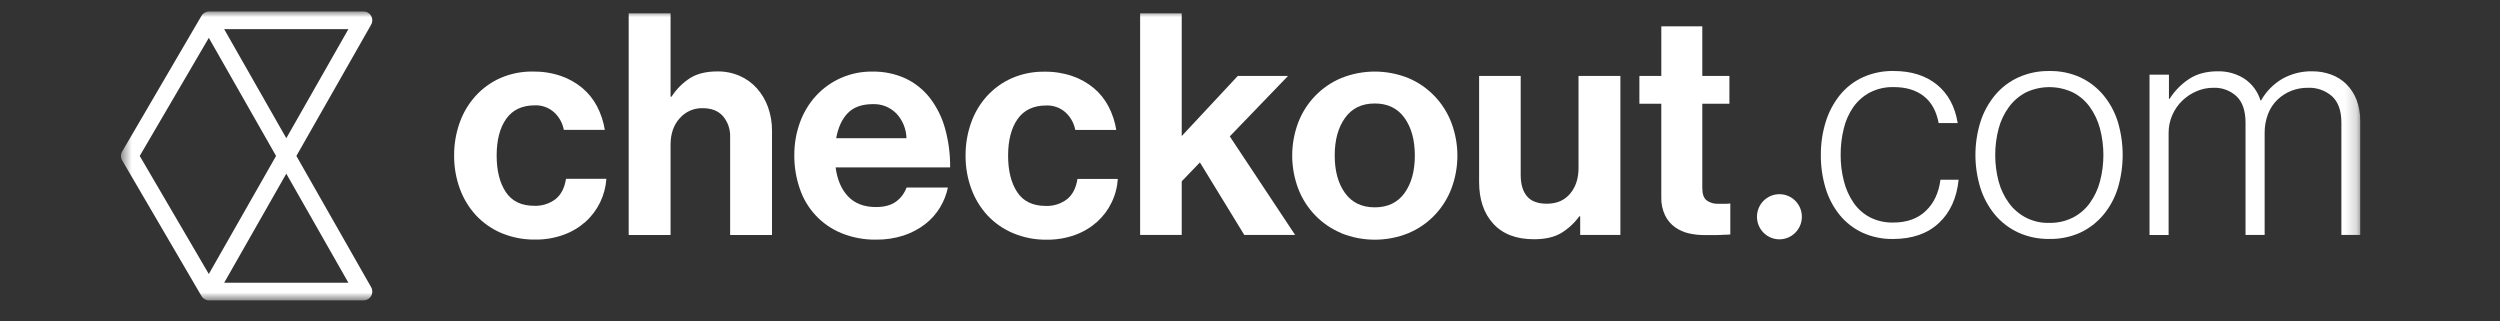 <svg width="218" height="28" viewBox="0 0 218 28" fill="none" xmlns="http://www.w3.org/2000/svg">
<rect x="0" y="0" width="218" height="28" fill="#333333" stroke="none"/>
<mask id="mask0_6446_15742" style="mask-type:luminance" maskUnits="userSpaceOnUse" x="10" y="1" width="196" height="26">
<path d="M205.813 1H10.55V26.195H205.813V1Z" fill="white"/>
</mask>
<g mask="url(#mask0_6446_15742)">
<path d="M19.548 24.655L24.965 15.144L30.381 24.655H19.548ZM18.209 3.301L24.073 13.598L18.209 23.894L12.184 13.598L18.209 3.301ZM24.965 12.052L19.546 2.539H30.381L24.965 12.052ZM25.844 13.599L32.363 2.151C32.573 1.783 32.446 1.312 32.079 1.101C31.964 1.034 31.832 1 31.699 1H18.228C17.957 1 17.706 1.145 17.569 1.38L10.655 13.208C10.515 13.448 10.515 13.747 10.655 13.987L17.569 25.815C17.706 26.051 17.957 26.195 18.228 26.195H31.699C32.121 26.195 32.464 25.851 32.465 25.426C32.465 25.292 32.431 25.16 32.364 25.043L25.844 13.597V13.599Z" fill="white"/>
<path d="M43.724 20.324C42.887 19.969 42.133 19.442 41.508 18.777C40.889 18.104 40.409 17.314 40.097 16.452C39.761 15.53 39.593 14.555 39.6 13.573C39.592 12.593 39.756 11.619 40.083 10.697C40.386 9.837 40.857 9.047 41.468 8.371C42.072 7.705 42.808 7.173 43.628 6.807C44.526 6.417 45.497 6.223 46.476 6.239C47.297 6.228 48.115 6.355 48.895 6.617C49.575 6.849 50.206 7.201 50.763 7.659C51.292 8.101 51.731 8.643 52.053 9.254C52.393 9.901 52.624 10.6 52.738 11.322H49.167C49.056 10.734 48.76 10.198 48.321 9.794C47.861 9.38 47.259 9.162 46.642 9.186C45.53 9.186 44.697 9.578 44.142 10.361C43.587 11.145 43.309 12.213 43.308 13.564C43.308 14.88 43.573 15.94 44.102 16.741C44.631 17.543 45.46 17.945 46.587 17.945C47.253 17.973 47.908 17.767 48.442 17.364C48.928 16.976 49.233 16.385 49.355 15.592H52.876C52.78 17.03 52.129 18.375 51.061 19.337C50.502 19.832 49.855 20.218 49.154 20.471C48.357 20.759 47.514 20.901 46.666 20.89C45.657 20.906 44.656 20.713 43.723 20.322L43.724 20.324Z" fill="white"/>
<path d="M58.558 8.432C58.984 7.764 59.553 7.2 60.223 6.779C60.832 6.412 61.611 6.228 62.562 6.228C63.232 6.219 63.896 6.352 64.51 6.621C65.078 6.872 65.586 7.239 66.002 7.702C66.425 8.181 66.754 8.736 66.97 9.338C67.21 10.01 67.328 10.72 67.319 11.434V20.491H63.668V11.973C63.698 11.305 63.478 10.65 63.051 10.136C62.638 9.668 62.046 9.433 61.276 9.433C60.511 9.412 59.775 9.735 59.268 10.313C58.739 10.899 58.473 11.669 58.473 12.623V20.49H54.822V1.16H58.473V8.432H58.558Z" fill="white"/>
<path d="M73.91 9.877C73.409 10.41 73.077 11.135 72.915 12.053H79.045C79.027 11.254 78.715 10.489 78.173 9.905C77.635 9.353 76.892 9.054 76.125 9.08C75.151 9.08 74.414 9.346 73.914 9.877H73.91ZM73.362 20.325C71.646 19.623 70.322 18.201 69.735 16.434C69.416 15.504 69.257 14.525 69.264 13.542C69.257 12.56 69.424 11.584 69.761 10.662C70.071 9.807 70.546 9.021 71.159 8.351C72.424 6.982 74.205 6.216 76.062 6.243C77.069 6.223 78.067 6.43 78.983 6.85C79.814 7.248 80.541 7.835 81.106 8.567C81.703 9.354 82.145 10.248 82.409 11.202C82.715 12.306 82.864 13.449 82.851 14.596H72.865C73.007 15.676 73.372 16.522 73.961 17.136C74.549 17.75 75.359 18.055 76.392 18.054C77.108 18.054 77.681 17.9 78.113 17.595C78.543 17.286 78.871 16.852 79.053 16.352H82.655C82.527 16.969 82.295 17.559 81.968 18.095C81.63 18.652 81.193 19.142 80.68 19.54C80.116 19.974 79.485 20.306 78.812 20.529C78.04 20.781 77.232 20.904 76.421 20.896C75.374 20.916 74.333 20.722 73.363 20.327L73.362 20.325Z" fill="white"/>
<path d="M88.324 20.326C87.486 19.971 86.731 19.445 86.106 18.78C85.488 18.105 85.008 17.316 84.695 16.454C84.359 15.532 84.191 14.557 84.198 13.575C84.19 12.595 84.354 11.621 84.682 10.699C84.984 9.839 85.456 9.049 86.066 8.374C86.673 7.711 87.409 7.182 88.229 6.819C89.127 6.428 90.098 6.235 91.077 6.251C91.898 6.239 92.716 6.367 93.496 6.629C94.176 6.86 94.808 7.213 95.364 7.67C95.894 8.113 96.332 8.654 96.654 9.266C96.994 9.913 97.225 10.611 97.339 11.333H93.765C93.654 10.746 93.358 10.209 92.919 9.805C92.459 9.392 91.857 9.174 91.24 9.198C90.129 9.198 89.296 9.589 88.74 10.373C88.185 11.157 87.907 12.225 87.906 13.576C87.906 14.892 88.171 15.951 88.7 16.753C89.229 17.555 90.058 17.956 91.185 17.956C91.851 17.984 92.507 17.779 93.04 17.376C93.526 16.988 93.832 16.397 93.953 15.604H97.474C97.427 16.322 97.241 17.024 96.926 17.671C96.617 18.307 96.188 18.877 95.663 19.349C95.103 19.844 94.456 20.229 93.755 20.483C92.958 20.771 92.115 20.913 91.268 20.901C90.257 20.915 89.255 20.719 88.323 20.324L88.324 20.326Z" fill="white"/>
<path d="M103.046 15.811V20.488H99.419V1.16H103.046V11.865L107.937 6.619H112.319L107.238 11.892L112.936 20.488H108.502L104.632 14.162L103.046 15.811Z" fill="white"/>
<path d="M122.474 16.835C123.074 16.006 123.374 14.916 123.374 13.564C123.374 12.213 123.074 11.118 122.474 10.281C121.875 9.444 121.009 9.024 119.88 9.023C118.75 9.022 117.887 9.442 117.287 10.281C116.686 11.118 116.385 12.213 116.387 13.564C116.388 14.916 116.688 16.006 117.287 16.835C117.887 17.665 118.751 18.08 119.88 18.08C121.008 18.08 121.873 17.666 122.474 16.837V16.835ZM116.952 20.324C115.227 19.602 113.872 18.2 113.203 16.445C112.505 14.591 112.505 12.543 113.203 10.689C113.873 8.935 115.227 7.533 116.952 6.809C118.832 6.052 120.93 6.052 122.811 6.809C124.536 7.535 125.891 8.941 126.559 10.698C127.261 12.553 127.261 14.601 126.559 16.455C125.89 18.209 124.535 19.611 122.811 20.333C120.931 21.09 118.833 21.09 116.952 20.333V20.324Z" fill="white"/>
<path d="M137.79 18.865H137.711C137.283 19.459 136.738 19.959 136.112 20.335C135.514 20.686 134.729 20.862 133.761 20.862C132.221 20.862 131.038 20.411 130.214 19.51C129.39 18.61 128.978 17.392 128.978 15.861V6.619H132.605V15.25C132.605 16.062 132.788 16.684 133.153 17.116C133.518 17.548 134.096 17.764 134.888 17.764C135.748 17.764 136.425 17.472 136.916 16.886C137.409 16.301 137.652 15.549 137.647 14.628V6.619H141.298V20.488H137.793V18.864L137.79 18.865Z" fill="white"/>
<path d="M144.866 6.619V2.295H148.44V6.619H150.804V9.044H148.44V16.39C148.44 16.913 148.565 17.273 148.815 17.471C149.103 17.681 149.453 17.787 149.808 17.769H150.507C150.633 17.769 150.759 17.759 150.883 17.742V20.445C150.686 20.463 150.488 20.473 150.292 20.472C150.094 20.491 149.853 20.498 149.561 20.498H148.6C148.153 20.498 147.707 20.448 147.27 20.349C146.84 20.254 146.433 20.075 146.073 19.822C145.702 19.557 145.404 19.204 145.201 18.795C144.96 18.29 144.844 17.733 144.865 17.173V9.045H142.955V6.62H144.863L144.866 6.619Z" fill="white"/>
<path d="M155.165 16.933C156.247 16.933 157.123 17.814 157.123 18.901C157.123 19.987 156.247 20.869 155.165 20.869C154.084 20.869 153.208 19.987 153.208 18.901C153.208 17.814 154.084 16.933 155.165 16.933Z" fill="white"/>
<path d="M162.394 20.284C161.629 19.926 160.954 19.4 160.418 18.743C159.864 18.056 159.448 17.266 159.195 16.418C158.909 15.477 158.769 14.497 158.778 13.513C158.771 12.527 158.916 11.548 159.209 10.607C159.471 9.761 159.891 8.972 160.445 8.282C160.983 7.622 161.663 7.095 162.433 6.742C163.277 6.361 164.194 6.173 165.12 6.191C166.661 6.191 167.919 6.587 168.895 7.378C169.872 8.17 170.476 9.288 170.711 10.731H169.052C168.854 9.687 168.419 8.903 167.747 8.379C167.075 7.855 166.202 7.593 165.127 7.595C164.404 7.575 163.689 7.739 163.044 8.069C162.473 8.374 161.982 8.809 161.606 9.34C161.215 9.908 160.931 10.546 160.775 11.219C160.59 11.97 160.5 12.742 160.505 13.516C160.5 14.286 160.595 15.054 160.789 15.8C160.956 16.47 161.241 17.105 161.628 17.676C161.994 18.208 162.483 18.643 163.053 18.947C163.685 19.266 164.385 19.424 165.093 19.406C166.276 19.406 167.221 19.068 167.928 18.393C168.636 17.716 169.062 16.811 169.207 15.675H170.791C170.63 17.267 170.057 18.524 169.071 19.447C168.085 20.37 166.759 20.834 165.093 20.839C164.164 20.859 163.242 20.668 162.394 20.284Z" fill="white"/>
<path d="M180.756 18.974C181.341 18.674 181.847 18.239 182.233 17.705C182.641 17.134 182.943 16.492 183.12 15.812C183.515 14.307 183.515 12.726 183.12 11.221C182.941 10.54 182.641 9.898 182.233 9.328C181.847 8.793 181.341 8.358 180.756 8.059C179.458 7.444 177.955 7.444 176.658 8.059C176.076 8.363 175.57 8.797 175.179 9.328C174.764 9.896 174.458 10.538 174.278 11.221C173.884 12.726 173.884 14.307 174.278 15.812C174.458 16.494 174.763 17.136 175.179 17.705C176 18.835 177.324 19.483 178.714 19.435C179.42 19.449 180.119 19.29 180.753 18.974H180.757H180.756ZM176.009 20.285C175.228 19.928 174.535 19.401 173.978 18.744C173.407 18.06 172.973 17.27 172.701 16.419C172.109 14.528 172.109 12.5 172.701 10.609C172.973 9.759 173.407 8.97 173.978 8.284C174.534 7.625 175.227 7.099 176.009 6.744C176.859 6.364 177.78 6.176 178.71 6.193C179.636 6.175 180.553 6.363 181.397 6.744C182.17 7.104 182.856 7.63 183.405 8.284C183.976 8.968 184.405 9.758 184.67 10.609C185.24 12.503 185.24 14.526 184.67 16.419C184.405 17.271 183.976 18.061 183.405 18.744C182.856 19.399 182.17 19.925 181.397 20.285C180.553 20.666 179.636 20.854 178.71 20.836C177.78 20.852 176.859 20.665 176.009 20.285Z" fill="white"/>
<path d="M189.132 6.513V8.623H189.187C189.622 7.932 190.199 7.343 190.878 6.893C191.561 6.441 192.403 6.215 193.407 6.217C194.212 6.202 195.005 6.421 195.689 6.85C196.371 7.299 196.875 7.973 197.114 8.757H197.167C197.604 7.977 198.242 7.329 199.009 6.878C199.809 6.427 200.712 6.2 201.629 6.218C202.189 6.213 202.744 6.309 203.272 6.5C203.77 6.681 204.223 6.967 204.604 7.337C204.99 7.726 205.293 8.191 205.49 8.703C205.713 9.298 205.822 9.931 205.812 10.567V20.484H204.169V10.7C204.169 9.655 203.894 8.885 203.349 8.388C202.764 7.883 202.011 7.62 201.241 7.654C200.744 7.649 200.251 7.741 199.789 7.924C199.345 8.101 198.938 8.362 198.593 8.693C198.233 9.044 197.953 9.468 197.773 9.938C197.572 10.465 197.471 11.026 197.477 11.591V20.485H195.81V10.7C195.81 9.655 195.546 8.885 195.018 8.388C194.47 7.888 193.749 7.624 193.009 7.654C192.507 7.652 192.01 7.753 191.549 7.951C191.085 8.147 190.662 8.426 190.298 8.775C189.927 9.132 189.631 9.559 189.426 10.032C189.209 10.526 189.098 11.06 189.103 11.601V20.494H187.438V6.513H189.132Z" fill="white"/>
</g>
</svg>
